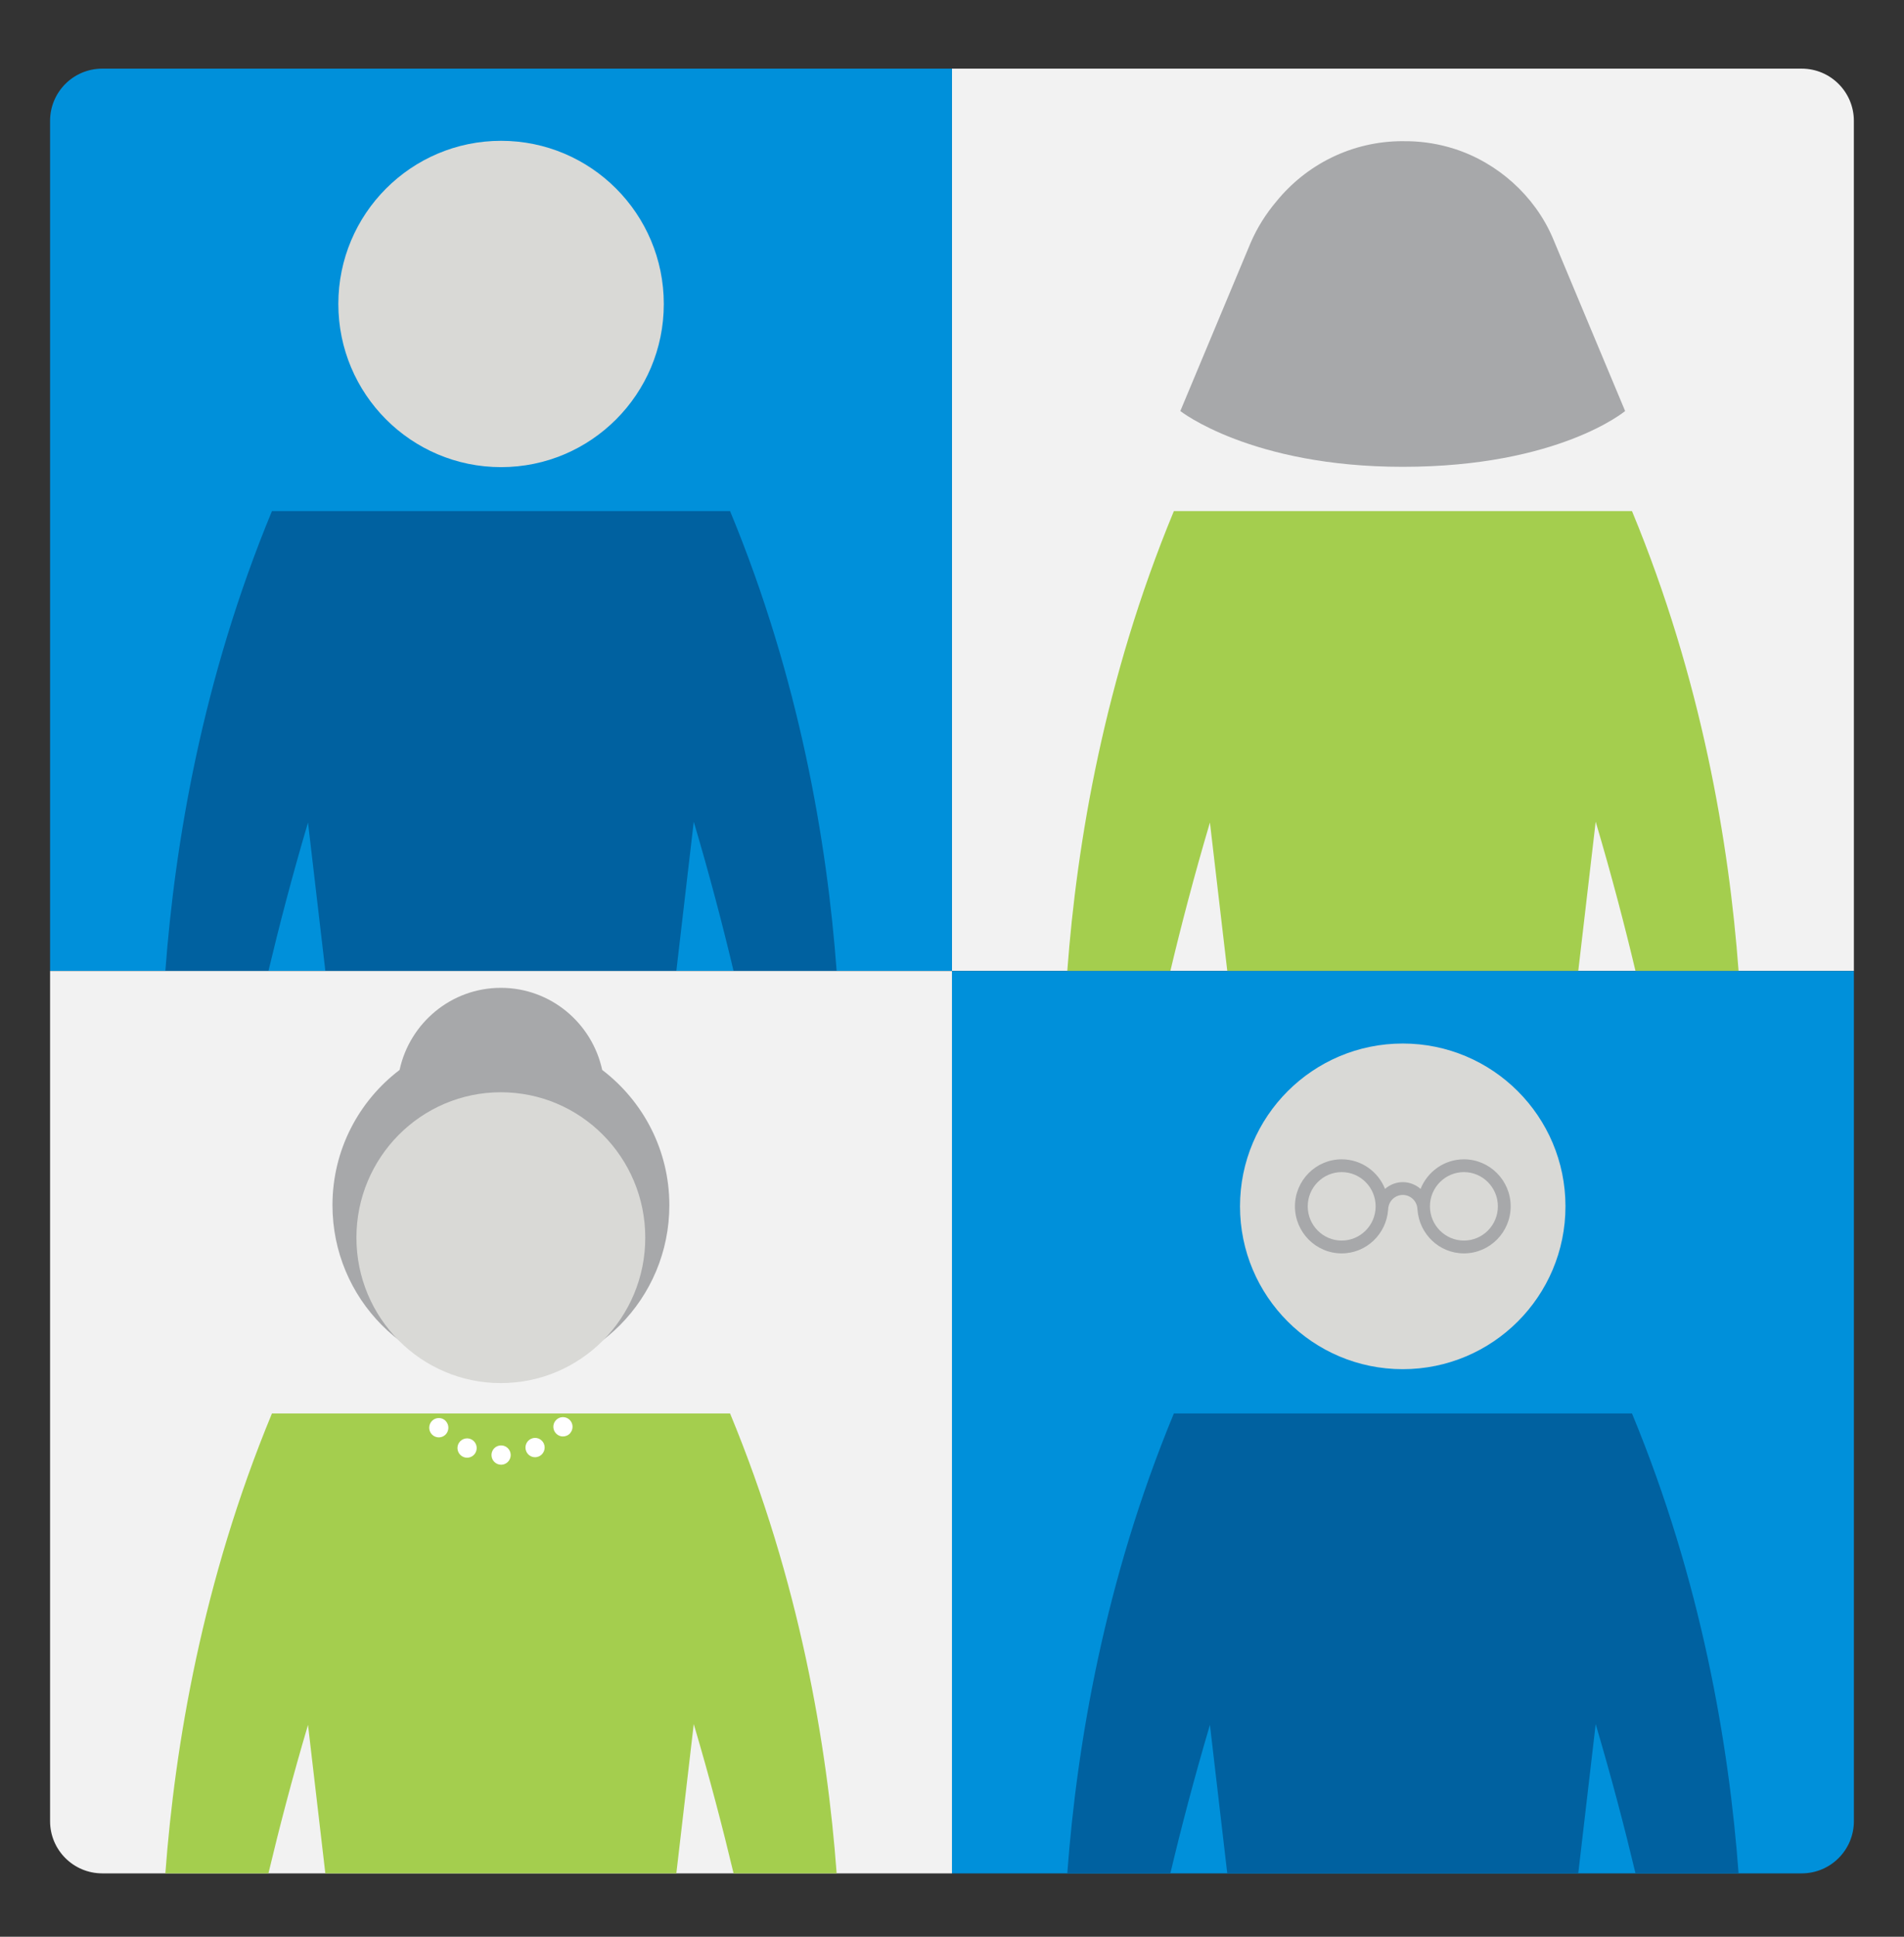 <svg width="60" height="61" viewBox="0 0 60 61" fill="none" xmlns="http://www.w3.org/2000/svg">
<rect x="0" y="0" width="60" height="61" fill="#333333" stroke="none"/>
<path d="M29.999 30.583H1.578V3.806C1.578 2.898 2.314 2.162 3.223 2.162H29.999V30.583Z" fill="#0090DA"/>
<path d="M23.006 16.097H18.219H13.357H8.57L8.563 16.114C6.379 21.392 5.512 26.544 5.211 30.583H8.459C8.795 29.172 9.207 27.591 9.706 25.906L10.253 30.583H21.313L21.862 25.881C22.365 27.576 22.78 29.165 23.117 30.583H26.365C26.065 26.54 25.196 21.381 23.006 16.097Z" fill="#0061A0"/>
<path d="M58.421 30.583H30V2.162H56.776C57.684 2.162 58.42 2.898 58.42 3.806L58.421 30.583Z" fill="#F2F2F2"/>
<path d="M51.428 16.097H46.641H41.779H36.992L36.985 16.114C34.801 21.392 33.933 26.544 33.633 30.583H36.881C37.216 29.172 37.629 27.591 38.128 25.906L38.675 30.583H49.735L50.284 25.881C50.787 27.576 51.202 29.165 51.539 30.583H54.787C54.487 26.54 53.618 21.381 51.428 16.097Z" fill="#A4CE4E"/>
<path d="M29.999 59.004H3.223C2.314 59.004 1.578 58.268 1.578 57.36V30.583H29.999V59.004Z" fill="#F2F2F2"/>
<path d="M23.006 44.518H18.219H13.357H8.57L8.563 44.535C6.379 49.813 5.512 54.966 5.211 59.004H8.459C8.795 57.593 9.207 56.012 9.706 54.327L10.252 59.004H21.313L21.862 54.302C22.364 55.996 22.779 57.586 23.117 59.004H26.365C26.065 54.961 25.196 49.802 23.006 44.518Z" fill="#A4CE4E"/>
<path d="M56.776 59.004H30V30.583H58.421V57.359C58.421 58.268 57.685 59.004 56.776 59.004Z" fill="#0090DA"/>
<path d="M44.204 43.124C47.036 43.124 49.332 40.828 49.332 37.995C49.332 35.163 47.036 32.867 44.204 32.867C41.372 32.867 39.076 35.163 39.076 37.995C39.076 40.828 41.372 43.124 44.204 43.124Z" fill="#D9D9D6"/>
<path d="M51.428 44.518H46.641H41.779H36.992L36.985 44.535C34.801 49.814 33.933 54.966 33.633 59.004H36.881C37.216 57.593 37.629 56.012 38.128 54.327L38.674 59.004H49.735L50.284 54.303C50.786 55.997 51.201 57.586 51.539 59.004H54.787C54.487 54.962 53.618 49.803 51.428 44.518Z" fill="#0061A0"/>
<path d="M48.928 7.487C48.358 6.164 47.195 5.122 45.822 4.685C45.764 4.667 45.706 4.65 45.647 4.633C45.173 4.501 44.693 4.441 44.219 4.447C44.213 4.447 44.209 4.446 44.203 4.446C42.595 4.446 41.161 5.188 40.221 6.346C39.895 6.732 39.618 7.167 39.411 7.647L37.195 12.946C37.195 12.946 39.423 14.703 44.203 14.703C49.116 14.703 51.212 12.946 51.212 12.946L48.928 7.487Z" fill="#A7A8AA"/>
<path d="M18.977 33.699C18.656 32.221 17.35 31.113 15.784 31.113C14.219 31.113 12.912 32.221 12.592 33.699C11.309 34.674 10.477 36.217 10.477 37.959C10.477 40.909 12.853 43.3 15.785 43.3C18.716 43.3 21.093 40.909 21.093 37.959C21.092 36.217 20.259 34.674 18.977 33.699Z" fill="#A7A8AA"/>
<path d="M15.783 43.562C18.297 43.562 20.334 41.511 20.334 38.982C20.334 36.453 18.297 34.402 15.783 34.402C13.27 34.402 11.232 36.453 11.232 38.982C11.232 41.511 13.27 43.562 15.783 43.562Z" fill="#D9D9D6"/>
<path d="M15.794 46.134C15.626 46.134 15.49 45.999 15.488 45.832C15.486 45.663 15.62 45.527 15.788 45.525C15.956 45.523 16.092 45.658 16.094 45.827C16.094 45.995 15.96 46.132 15.794 46.134Z" fill="white"/>
<path d="M14.598 45.887C14.445 45.82 14.374 45.639 14.441 45.485C14.509 45.332 14.688 45.261 14.84 45.328C14.993 45.395 15.064 45.576 14.996 45.73C14.946 45.846 14.832 45.915 14.713 45.912C14.675 45.912 14.635 45.904 14.598 45.887Z" fill="white"/>
<path d="M16.586 45.718C16.517 45.565 16.584 45.386 16.736 45.316C16.888 45.245 17.068 45.313 17.137 45.466C17.205 45.62 17.138 45.8 16.986 45.87C16.945 45.888 16.899 45.898 16.856 45.897C16.742 45.895 16.636 45.829 16.586 45.718Z" fill="white"/>
<path d="M13.605 45.173C13.492 45.049 13.501 44.856 13.624 44.742C13.747 44.63 13.939 44.637 14.052 44.761H14.05C14.163 44.885 14.154 45.078 14.033 45.192C13.973 45.247 13.897 45.273 13.822 45.272C13.743 45.27 13.662 45.237 13.605 45.173Z" fill="white"/>
<path d="M17.54 45.166C17.414 45.054 17.402 44.862 17.514 44.736C17.625 44.611 17.816 44.599 17.942 44.711C18.066 44.823 18.077 45.015 17.966 45.14H17.968C17.906 45.21 17.821 45.244 17.734 45.243C17.665 45.242 17.596 45.216 17.54 45.166Z" fill="white"/>
<path d="M46.132 36.514C45.513 36.514 44.984 36.901 44.766 37.445C44.614 37.315 44.42 37.233 44.206 37.233C43.991 37.233 43.797 37.315 43.646 37.445C43.428 36.9 42.899 36.514 42.28 36.514C41.468 36.514 40.807 37.178 40.807 37.995C40.807 38.812 41.468 39.477 42.28 39.477C43.056 39.477 43.688 38.868 43.743 38.101H43.745C43.745 37.845 43.951 37.636 44.206 37.636C44.46 37.636 44.667 37.845 44.667 38.101H44.669C44.724 38.868 45.355 39.477 46.132 39.477C46.944 39.477 47.605 38.812 47.605 37.995C47.605 37.179 46.944 36.514 46.132 36.514ZM42.28 39.073C41.69 39.073 41.21 38.59 41.21 37.995C41.21 37.401 41.69 36.917 42.28 36.917C42.87 36.917 43.35 37.401 43.35 37.995C43.35 38.59 42.87 39.073 42.28 39.073ZM46.132 39.073C45.542 39.073 45.061 38.59 45.061 37.995C45.061 37.401 45.542 36.917 46.132 36.917C46.722 36.917 47.202 37.401 47.202 37.995C47.202 38.59 46.722 39.073 46.132 39.073Z" fill="#A7A8AA"/>
<path d="M15.79 14.713C18.622 14.713 20.918 12.413 20.918 9.574C20.918 6.736 18.622 4.435 15.79 4.435C12.958 4.435 10.662 6.736 10.662 9.574C10.662 12.413 12.958 14.713 15.79 14.713Z" fill="#D9D9D6"/>
</svg>
